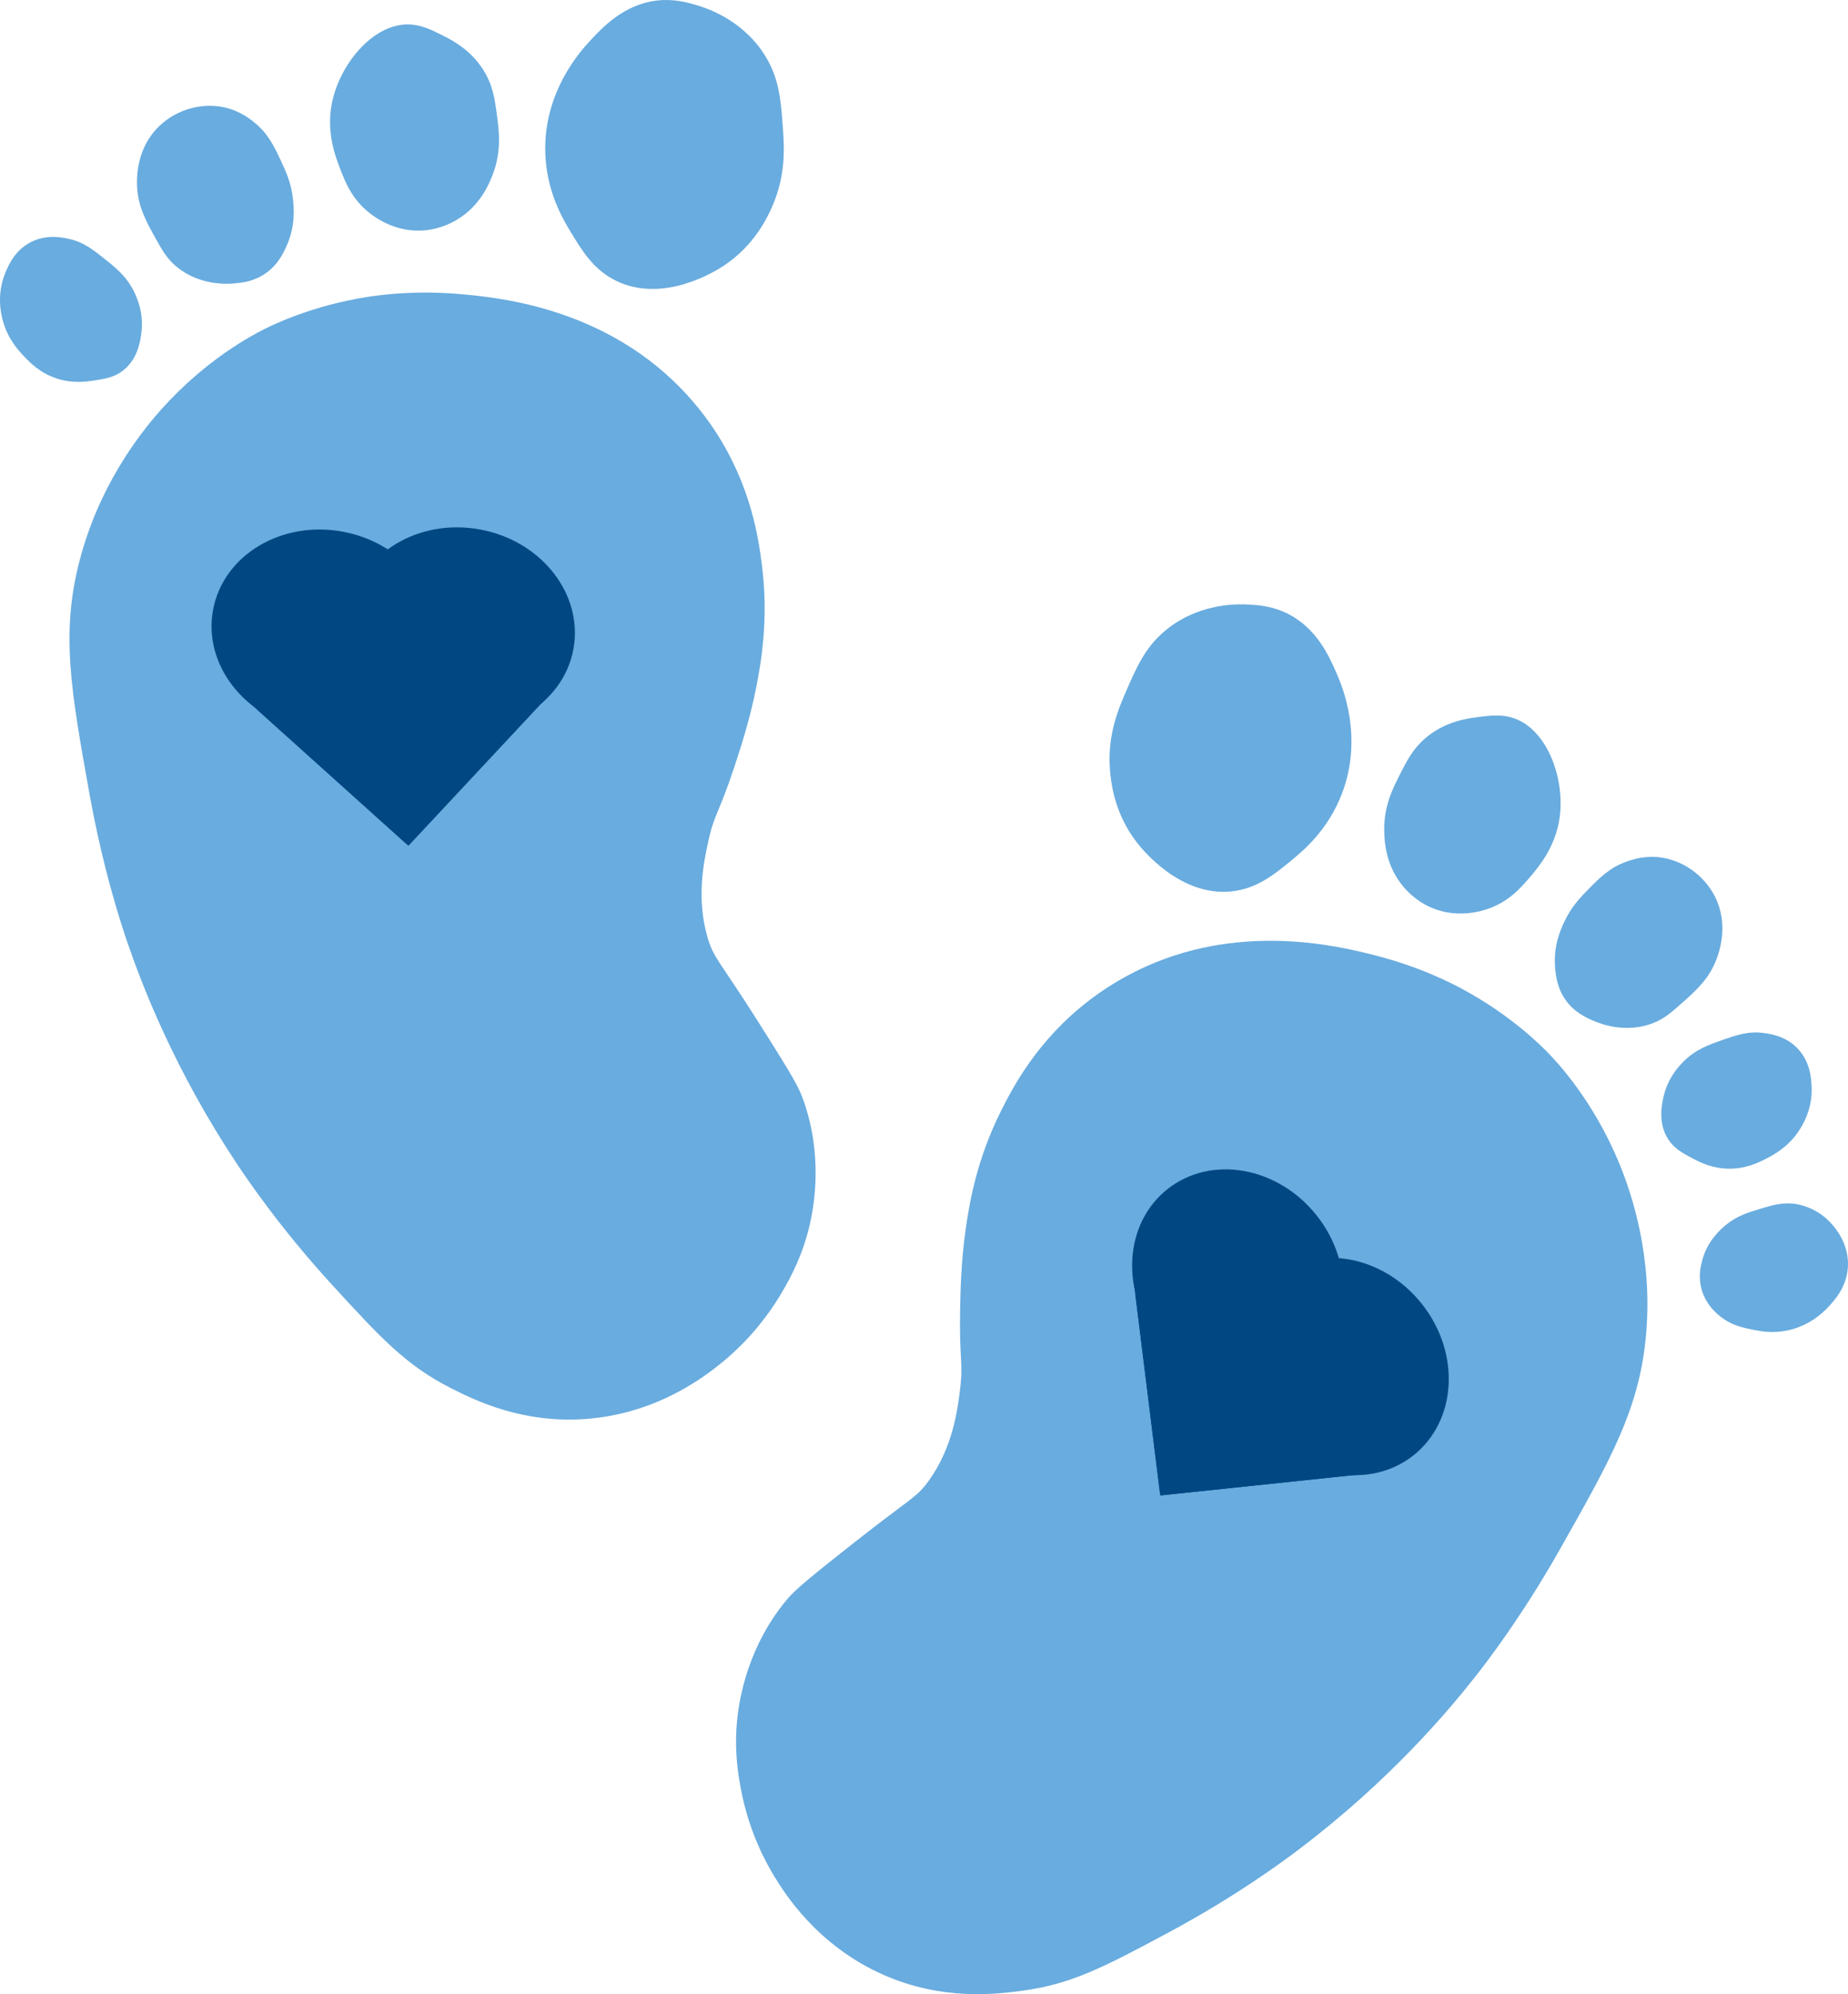 <?xml version="1.0" encoding="UTF-8"?><svg id="Vrstva_5" xmlns="http://www.w3.org/2000/svg" xmlns:xlink="http://www.w3.org/1999/xlink" viewBox="0 0 1123.42 1212.05"><defs><clipPath id="clippath"><path d="m328.98,427.58l-80.73,86.43-91.76-82.54-62.23-47.86,58.04-62.51s42.92-34.15,58.84-37.55c15.92-3.4,136.35,20.46,136.35,20.46,0,0,17.56,56.72,20.05,62.53,2.49,5.81-7.17,52.57-8.09,54.13-.92,1.56-30.48,6.9-30.48,6.9h0Z" style="fill:none; stroke-width:0px;"/></clipPath><clipPath id="clippath-1"><path d="m822.96,896.56l-117.63,12.37-15.2-122.48-15.63-76.93,84.81-9.17s54.8,2.33,69.05,10.21c14.25,7.87,89.57,104.82,89.57,104.82,0,0-23.91,54.35-25.84,60.37-1.93,6.02-39.87,35.01-41.59,35.59s-27.54-14.76-27.54-14.76v-.02Z" style="fill:none; stroke-width:0px;"/></clipPath></defs><path d="m408.61,230.81c-47.48-44.78-107.56-50.15-128.56-52.03-27.65-2.47-48.91.44-57.47,1.81-32.85,5.28-55.97,16.49-61.71,19.36-6.96,3.48-35.5,18.25-62.92,49-14.07,15.78-37.97,47.12-49.61,91.96-11.44,44.05-5.22,78.73,6.05,141.56,8.34,46.52,19.67,80.46,22.99,90.14,8.99,26.26,28.45,76.98,65.94,133.7,6.58,9.96,26.8,39.9,58.38,74.41,29.87,32.65,45.35,49.25,72.29,62.92,14.94,7.58,43.98,21.84,82.88,18.75,43.49-3.45,72.43-26.44,82.28-34.48,7.46-6.1,23.5-20.38,36.84-43.54,4.18-7.26,11.94-20.96,16.39-40.55,2.59-11.38,8.19-42.88-4.84-77.44-3.05-8.08-11.11-20.81-27.22-46.28-22.96-36.28-26.54-37.67-30.25-50.52-6.96-24.14-2.11-46.29.61-58.68,3.5-15.99,6.5-16.8,15.73-44.77,3.36-10.18,9.47-28.68,13.31-48.4,2.79-14.31,7.8-41.21,3.33-75.32-2.03-15.47-6.53-47.08-28.13-80.16-4.84-7.41-13.4-19.28-26.32-31.46v.02Z" style="fill:#69acdf; stroke-width:0px;"/><path d="m375.04,170.92c-13.96-6.62-21-18.2-28.13-29.95-4.89-8.05-14.72-24.7-15.43-48.1-1.13-37.54,22.14-62.59,27.22-68.06,7.64-8.23,20.66-22.24,40.84-24.5,10.24-1.15,18.28,1.18,23.59,2.72,5.36,1.55,26.91,8.14,40.84,29.04,9.57,14.36,10.62,28.09,11.8,43.56.98,12.86,2.3,30.21-6.35,49.91-2.74,6.25-10.73,23.79-29.95,36.3-4.4,2.87-35.8,22.64-64.43,9.07h0Z" style="fill:#69acdf; stroke-width:0px;"/><path d="m247.54,14.84c8.13-.08,14.92,3.35,21.78,6.81,5.76,2.91,16.78,8.63,24.5,20.87,5.77,9.15,6.91,17.52,8.17,26.77,1.36,10.03,3.01,22.17-2.27,36.3-2.01,5.39-7.52,19.48-22.23,28.13-9.14,5.38-17.63,6.18-19.96,6.35-17.23,1.26-29.53-8-32.67-10.44-10.95-8.5-15.04-19.13-18.15-27.22-2.81-7.3-8.43-21.92-4.99-39.47,4.57-23.32,24.34-47.89,45.83-48.1h-.01Z" style="fill:#69acdf; stroke-width:0px;"/><path d="m136.15,65.2c9.69,2.08,16.14,7.3,18.83,9.53,8.14,6.73,11.74,14.37,15.65,22.69,3.07,6.51,6.42,13.63,7.49,23.82.54,5.17,1.55,16.12-3.86,28.13-1.94,4.31-5.24,11.64-13.16,17.01-7.06,4.79-14.05,5.48-18.83,5.9-5.01.44-21.19,1.06-34.71-9.98-6.08-4.97-8.92-10.09-13.38-18.15-5.42-9.77-10.71-19.33-10.89-32.21-.06-4.33-.31-22.09,13.61-35.39,10.59-10.12,25.79-14.24,39.25-11.34h0Z" style="fill:#69acdf; stroke-width:0px;"/><path d="m57.2,231.26c-5.05.77-13.38,1.95-23.14-1.36-9.9-3.36-15.82-9.47-19.51-13.38-3.54-3.75-9.96-10.72-12.93-22.01-.92-3.5-3.87-15.4,1.59-28.58,1.85-4.48,5.7-13.79,15.65-18.83,9.36-4.74,18.5-2.86,22.46-2.04,9.25,1.9,15.1,6.57,22.23,12.25,7.07,5.63,13.81,11.01,18.38,20.87,1.48,3.19,5.43,12.02,4.08,23.59-.53,4.52-1.87,16.09-11.12,23.37-5.39,4.24-11.02,5.1-17.7,6.13h.01Z" style="fill:#69acdf; stroke-width:0px;"/><path d="m697.26,587.16c59.63-26.53,118.1-11.71,138.53-6.53,26.91,6.82,46.01,16.61,53.63,20.74,29.25,15.86,47.35,34.09,51.82,38.7,5.42,5.59,27.45,28.98,43.14,67.07,8.05,19.55,20.22,57.04,16.36,103.19-3.8,45.36-21.14,76.02-52.58,131.58-23.27,41.13-45.21,69.41-51.54,77.44-17.18,21.8-52.33,63.21-106.49,104.32-9.51,7.22-38.5,28.77-79.73,50.88-39,20.92-59.11,31.46-89.05,35.43-16.61,2.2-48.73,6.04-84.42-9.75-39.9-17.65-59.59-48.93-66.22-59.78-5.02-8.22-15.43-27.01-20.35-53.28-1.54-8.24-4.32-23.73-2.04-43.69,1.33-11.59,6.47-43.17,30.21-71.47,5.55-6.62,17.37-15.96,41.01-34.66,33.68-26.63,37.52-26.75,45.27-37.65,14.56-20.48,17.32-42.98,18.86-55.57,1.99-16.24-.57-18-.02-47.45.2-10.72.56-30.2,3.47-50.07,2.11-14.43,6.28-41.46,21.8-72.17,7.04-13.92,21.75-42.26,53.09-66.32,7.02-5.39,19.03-13.76,35.25-20.97h0Z" style="fill:#69acdf; stroke-width:0px;"/><path d="m748.77,541.76c15.37-1.62,25.84-10.22,36.46-18.94,7.28-5.98,22.07-18.43,30.48-40.27,13.49-35.05-.17-66.39-3.15-73.23-4.49-10.3-12.13-27.82-30.42-36.64-9.28-4.47-17.64-4.94-23.16-5.24-5.57-.31-28.09-1.23-48.15,13.88-13.79,10.38-19.32,22.99-25.55,37.19-5.18,11.81-12.17,27.75-10.53,49.2.52,6.8,2.25,26.01,16.24,44.17,3.21,4.16,26.29,33.22,57.79,29.9v-.02Z" style="fill:#69acdf; stroke-width:0px;"/><path d="m920.76,436.7c-7.64-2.76-15.19-1.78-22.8-.79-6.4.83-18.69,2.59-30.03,11.58-8.48,6.72-12.32,14.25-16.57,22.56-4.61,9.01-10.18,19.92-9.88,35,.12,5.75.64,20.87,11.66,33.91,6.85,8.1,14.59,11.67,16.73,12.6,15.84,6.89,30.52,2.23,34.28.97,13.15-4.4,20.52-13.07,26.14-19.68,5.07-5.96,15.21-17.89,17.78-35.6,3.41-23.51-7.11-53.25-27.32-60.56h0Z" style="fill:#69acdf; stroke-width:0px;"/><path d="m1009.19,521.11c-9.83-1.24-17.65,1.55-20.92,2.76-9.91,3.66-15.83,9.68-22.28,16.22-5.05,5.12-10.57,10.73-14.95,20-2.22,4.7-6.8,14.7-5.68,27.82.4,4.71,1.09,12.72,6.78,20.41,5.08,6.86,11.44,9.83,15.81,11.8,4.58,2.07,19.65,8.02,36.06,2.07,7.38-2.68,11.76-6.57,18.64-12.69,8.35-7.43,16.5-14.69,20.94-26.79,1.49-4.06,7.6-20.74-1.13-37.9-6.64-13.05-19.62-21.97-33.28-23.7h.01Z" style="fill:#69acdf; stroke-width:0px;"/><path d="m1028.7,703.94c4.51,2.4,11.98,6.27,22.29,6.38,10.46.11,18.06-3.7,22.84-6.17,4.58-2.37,12.95-6.81,19.49-16.48,2.03-3,8.75-13.25,7.97-27.5-.26-4.84-.82-14.9-8.54-22.95-7.26-7.57-16.52-8.82-20.52-9.36-9.36-1.27-16.42,1.2-25.03,4.2-8.53,2.98-16.68,5.82-24.25,13.61-2.45,2.52-9.1,9.55-11.67,20.91-1,4.44-3.56,15.8,2.75,25.73,3.68,5.79,8.71,8.46,14.67,11.64h0Z" style="fill:#69acdf; stroke-width:0px;"/><path d="m1109,739.58c-6.95-5.62-14.06-7.18-16.1-7.57-8.57-1.66-15.26.39-23.36,2.86-7.26,2.22-13.53,4.13-20.17,9.51-2.87,2.33-11.28,9.34-14.55,21.58-.93,3.48-2.56,9.9-.42,17.64,2.55,9.24,8.83,14.47,11.29,16.46,6.68,5.41,13.46,6.81,19.53,8.06,4.9,1.01,12.02,2.4,20.94.62,13.36-2.67,21.8-10.69,24.83-13.89,3.95-4.17,11.71-12.36,12.38-24.99.92-17.55-12.62-28.87-14.38-30.29h.01Z" style="fill:#69acdf; stroke-width:0px;"/><g style="clip-path:url(#clippath);"><polygon points="336.33 419.9 248.99 514.32 149.27 439.28 236.61 344.86 336.33 419.9" style="fill:#014883; stroke-width:0px;"/><ellipse cx="198.54" cy="388.39" rx="56.42" ry="63.58" transform="translate(-219.94 511.44) rotate(-79.31)" style="fill:#014883; stroke-width:0px;"/><ellipse cx="280.81" cy="382" rx="61.18" ry="68.93" transform="translate(-146.65 587.07) rotate(-79.31)" style="fill:#014883; stroke-width:0px;"/><polygon points="147.38 423.28 248.25 514.01 336.73 435.28 235.87 344.55 147.38 423.28" style="fill:#014883; stroke-width:0px;"/><ellipse cx="197.28" cy="383.31" rx="61.18" ry="68.93" transform="translate(-215.97 506.06) rotate(-79.31)" style="fill:#014883; stroke-width:0px;"/></g><g style="clip-path:url(#clippath-1);"><polygon points="833.54 895.58 705.69 909.65 679.56 787.61 807.41 773.54 833.54 895.58" style="fill:#014883; stroke-width:0px;"/><ellipse cx="750.13" cy="781.44" rx="56.42" ry="63.58" transform="translate(-323.03 634.22) rotate(-38.36)" style="fill:#014883; stroke-width:0px;"/><ellipse cx="816.45" cy="830.54" rx="61.18" ry="68.93" transform="translate(-339.19 685.98) rotate(-38.36)" style="fill:#014883; stroke-width:0px;"/><polygon points="688.62 774.29 705.33 908.93 823.76 907.46 807.05 772.82 688.62 774.29" style="fill:#014883; stroke-width:0px;"/><ellipse cx="752.5" cy="776.79" rx="61.18" ry="68.93" transform="translate(-319.63 634.69) rotate(-38.36)" style="fill:#014883; stroke-width:0px;"/></g></svg>
